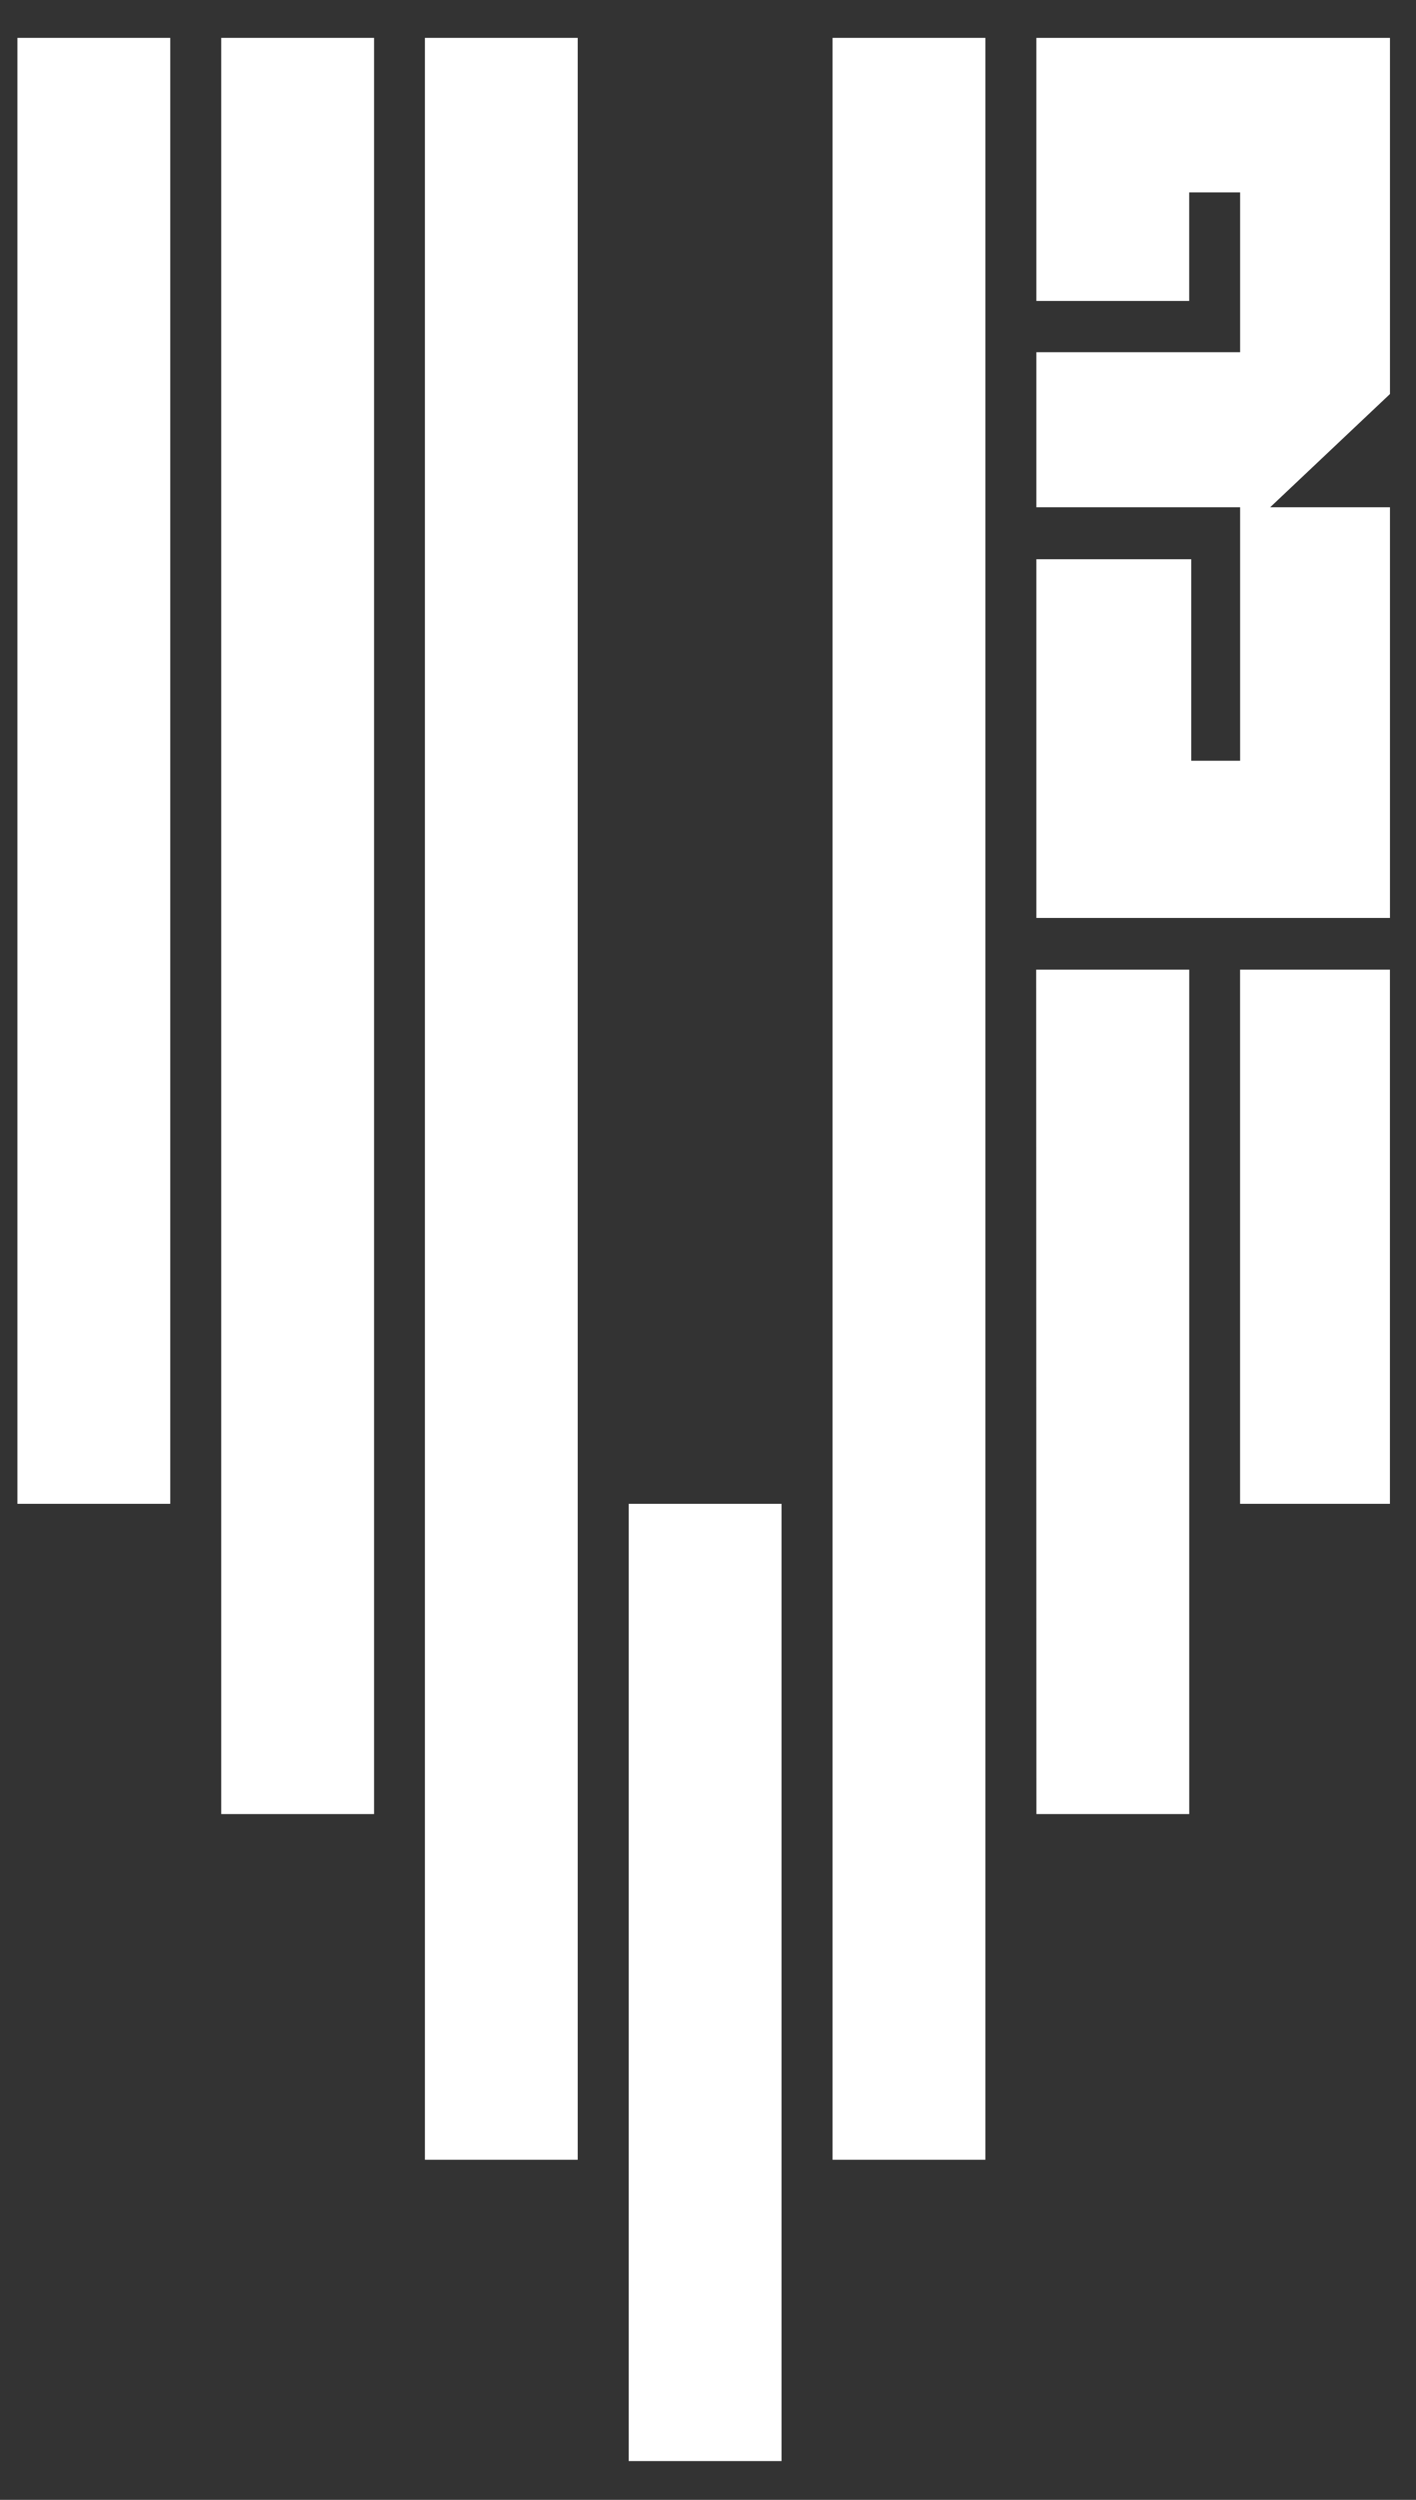 <svg width="34" height="60" viewBox="0 0 34 60" fill="none" xmlns="http://www.w3.org/2000/svg">
<rect x="0" y="0" width="34" height="60" fill="#333333" stroke="none"/>
<path d="M5.312 43.54H8.982V0.909H5.312V43.54Z" fill="white"/>
<path d="M10.203 51.837H13.872V0.909H10.203V51.837Z" fill="white"/>
<path d="M15.096 59.069H18.766V36.094H15.096V59.069Z" fill="white"/>
<path d="M0.418 36.094H4.088V0.909H0.418V36.094Z" fill="white"/>
<path d="M19.99 51.837H23.66V0.909H19.99V51.837Z" fill="white"/>
<path d="M29.776 36.094H33.374V23.273H29.776V36.094Z" fill="white"/>
<path d="M24.885 43.54H28.555V23.273H24.88L24.885 43.54Z" fill="white"/>
<path d="M24.884 0.909V4.618V7.223H28.554V4.618H29.777V8.454L24.884 8.454V12.175H29.777V18.259H28.603V13.422H24.884V18.259V22.032H33.375V19.313V18.259V12.175H30.498L33.375 9.457V4.618V0.909H24.884Z" fill="white"/>
</svg>
